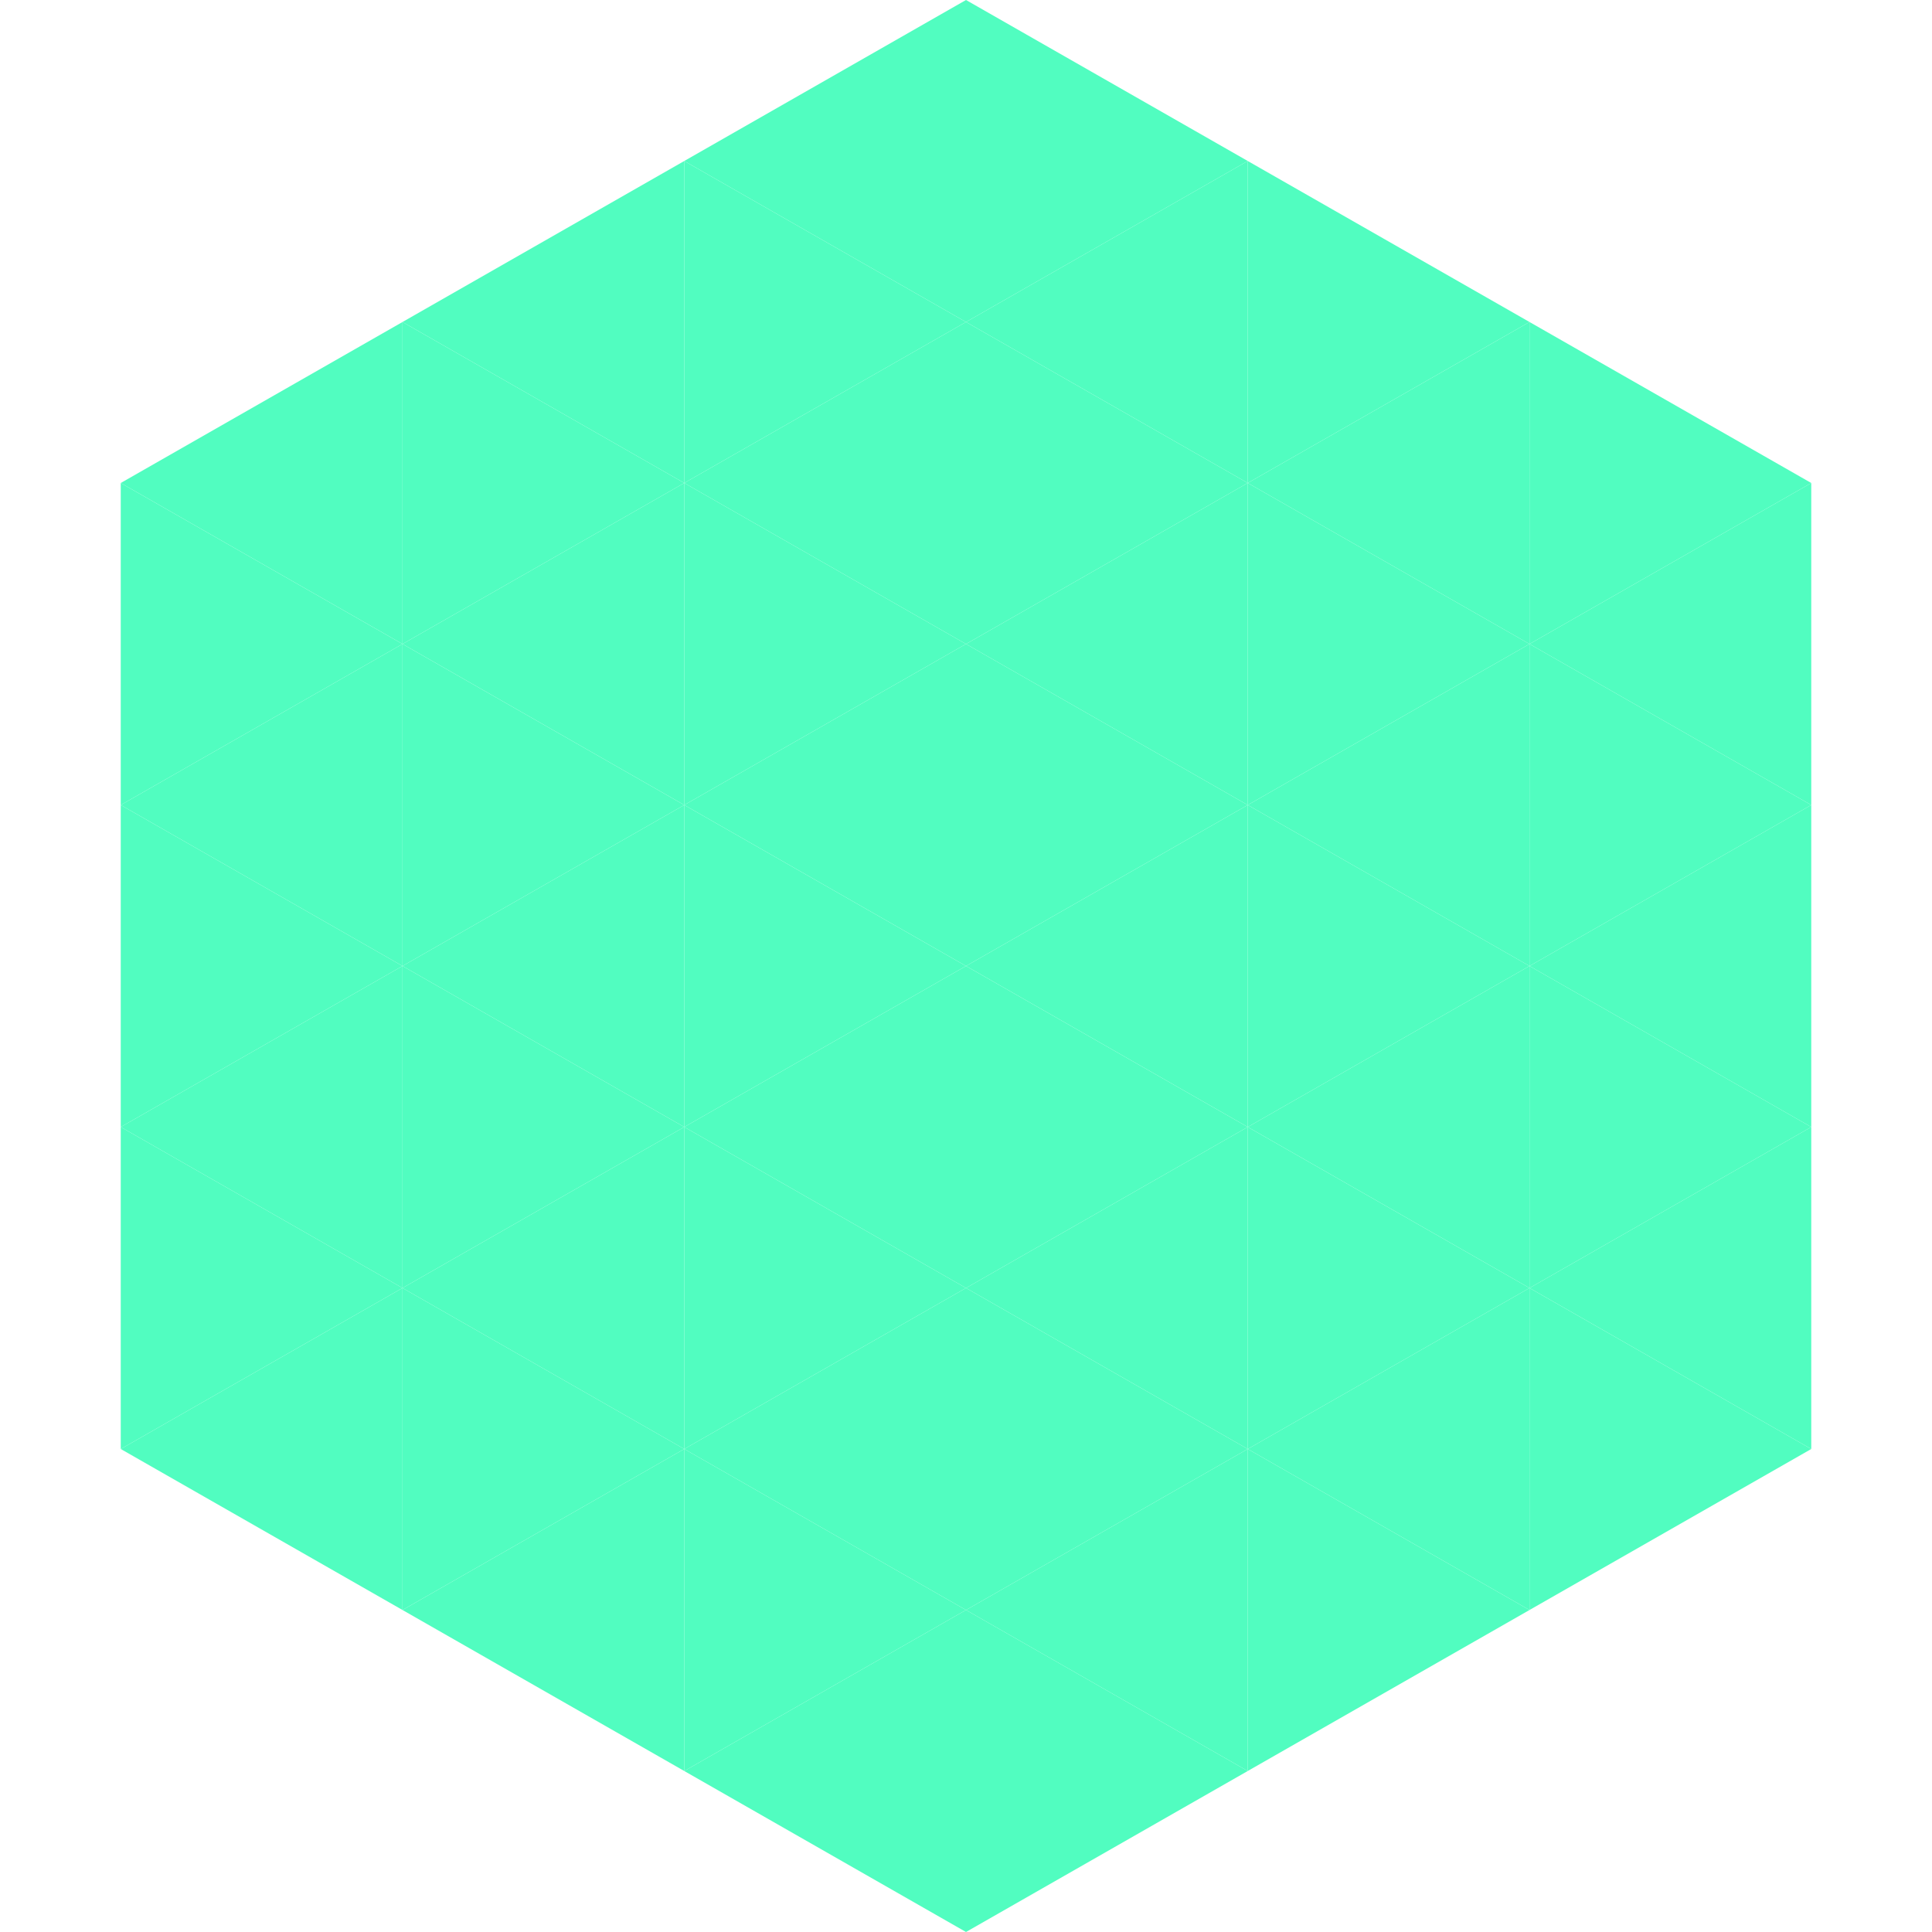 <?xml version="1.0"?>
<!-- Generated by SVGo -->
<svg width="240" height="240"
     xmlns="http://www.w3.org/2000/svg"
     xmlns:xlink="http://www.w3.org/1999/xlink">
<polygon points="50,40 15,60 50,80" style="fill:rgb(81,253,192)" />
<polygon points="190,40 225,60 190,80" style="fill:rgb(81,253,192)" />
<polygon points="15,60 50,80 15,100" style="fill:rgb(81,253,192)" />
<polygon points="225,60 190,80 225,100" style="fill:rgb(81,253,192)" />
<polygon points="50,80 15,100 50,120" style="fill:rgb(81,253,192)" />
<polygon points="190,80 225,100 190,120" style="fill:rgb(81,253,192)" />
<polygon points="15,100 50,120 15,140" style="fill:rgb(81,253,192)" />
<polygon points="225,100 190,120 225,140" style="fill:rgb(81,253,192)" />
<polygon points="50,120 15,140 50,160" style="fill:rgb(81,253,192)" />
<polygon points="190,120 225,140 190,160" style="fill:rgb(81,253,192)" />
<polygon points="15,140 50,160 15,180" style="fill:rgb(81,253,192)" />
<polygon points="225,140 190,160 225,180" style="fill:rgb(81,253,192)" />
<polygon points="50,160 15,180 50,200" style="fill:rgb(81,253,192)" />
<polygon points="190,160 225,180 190,200" style="fill:rgb(81,253,192)" />
<polygon points="15,180 50,200 15,220" style="fill:rgb(255,255,255); fill-opacity:0" />
<polygon points="225,180 190,200 225,220" style="fill:rgb(255,255,255); fill-opacity:0" />
<polygon points="50,0 85,20 50,40" style="fill:rgb(255,255,255); fill-opacity:0" />
<polygon points="190,0 155,20 190,40" style="fill:rgb(255,255,255); fill-opacity:0" />
<polygon points="85,20 50,40 85,60" style="fill:rgb(81,253,192)" />
<polygon points="155,20 190,40 155,60" style="fill:rgb(81,253,192)" />
<polygon points="50,40 85,60 50,80" style="fill:rgb(81,253,192)" />
<polygon points="190,40 155,60 190,80" style="fill:rgb(81,253,192)" />
<polygon points="85,60 50,80 85,100" style="fill:rgb(81,253,192)" />
<polygon points="155,60 190,80 155,100" style="fill:rgb(81,253,192)" />
<polygon points="50,80 85,100 50,120" style="fill:rgb(81,253,192)" />
<polygon points="190,80 155,100 190,120" style="fill:rgb(81,253,192)" />
<polygon points="85,100 50,120 85,140" style="fill:rgb(81,253,192)" />
<polygon points="155,100 190,120 155,140" style="fill:rgb(81,253,192)" />
<polygon points="50,120 85,140 50,160" style="fill:rgb(81,253,192)" />
<polygon points="190,120 155,140 190,160" style="fill:rgb(81,253,192)" />
<polygon points="85,140 50,160 85,180" style="fill:rgb(81,253,192)" />
<polygon points="155,140 190,160 155,180" style="fill:rgb(81,253,192)" />
<polygon points="50,160 85,180 50,200" style="fill:rgb(81,253,192)" />
<polygon points="190,160 155,180 190,200" style="fill:rgb(81,253,192)" />
<polygon points="85,180 50,200 85,220" style="fill:rgb(81,253,192)" />
<polygon points="155,180 190,200 155,220" style="fill:rgb(81,253,192)" />
<polygon points="120,0 85,20 120,40" style="fill:rgb(81,253,192)" />
<polygon points="120,0 155,20 120,40" style="fill:rgb(81,253,192)" />
<polygon points="85,20 120,40 85,60" style="fill:rgb(81,253,192)" />
<polygon points="155,20 120,40 155,60" style="fill:rgb(81,253,192)" />
<polygon points="120,40 85,60 120,80" style="fill:rgb(81,253,192)" />
<polygon points="120,40 155,60 120,80" style="fill:rgb(81,253,192)" />
<polygon points="85,60 120,80 85,100" style="fill:rgb(81,253,192)" />
<polygon points="155,60 120,80 155,100" style="fill:rgb(81,253,192)" />
<polygon points="120,80 85,100 120,120" style="fill:rgb(81,253,192)" />
<polygon points="120,80 155,100 120,120" style="fill:rgb(81,253,192)" />
<polygon points="85,100 120,120 85,140" style="fill:rgb(81,253,192)" />
<polygon points="155,100 120,120 155,140" style="fill:rgb(81,253,192)" />
<polygon points="120,120 85,140 120,160" style="fill:rgb(81,253,192)" />
<polygon points="120,120 155,140 120,160" style="fill:rgb(81,253,192)" />
<polygon points="85,140 120,160 85,180" style="fill:rgb(81,253,192)" />
<polygon points="155,140 120,160 155,180" style="fill:rgb(81,253,192)" />
<polygon points="120,160 85,180 120,200" style="fill:rgb(81,253,192)" />
<polygon points="120,160 155,180 120,200" style="fill:rgb(81,253,192)" />
<polygon points="85,180 120,200 85,220" style="fill:rgb(81,253,192)" />
<polygon points="155,180 120,200 155,220" style="fill:rgb(81,253,192)" />
<polygon points="120,200 85,220 120,240" style="fill:rgb(81,253,192)" />
<polygon points="120,200 155,220 120,240" style="fill:rgb(81,253,192)" />
<polygon points="85,220 120,240 85,260" style="fill:rgb(255,255,255); fill-opacity:0" />
<polygon points="155,220 120,240 155,260" style="fill:rgb(255,255,255); fill-opacity:0" />
</svg>

